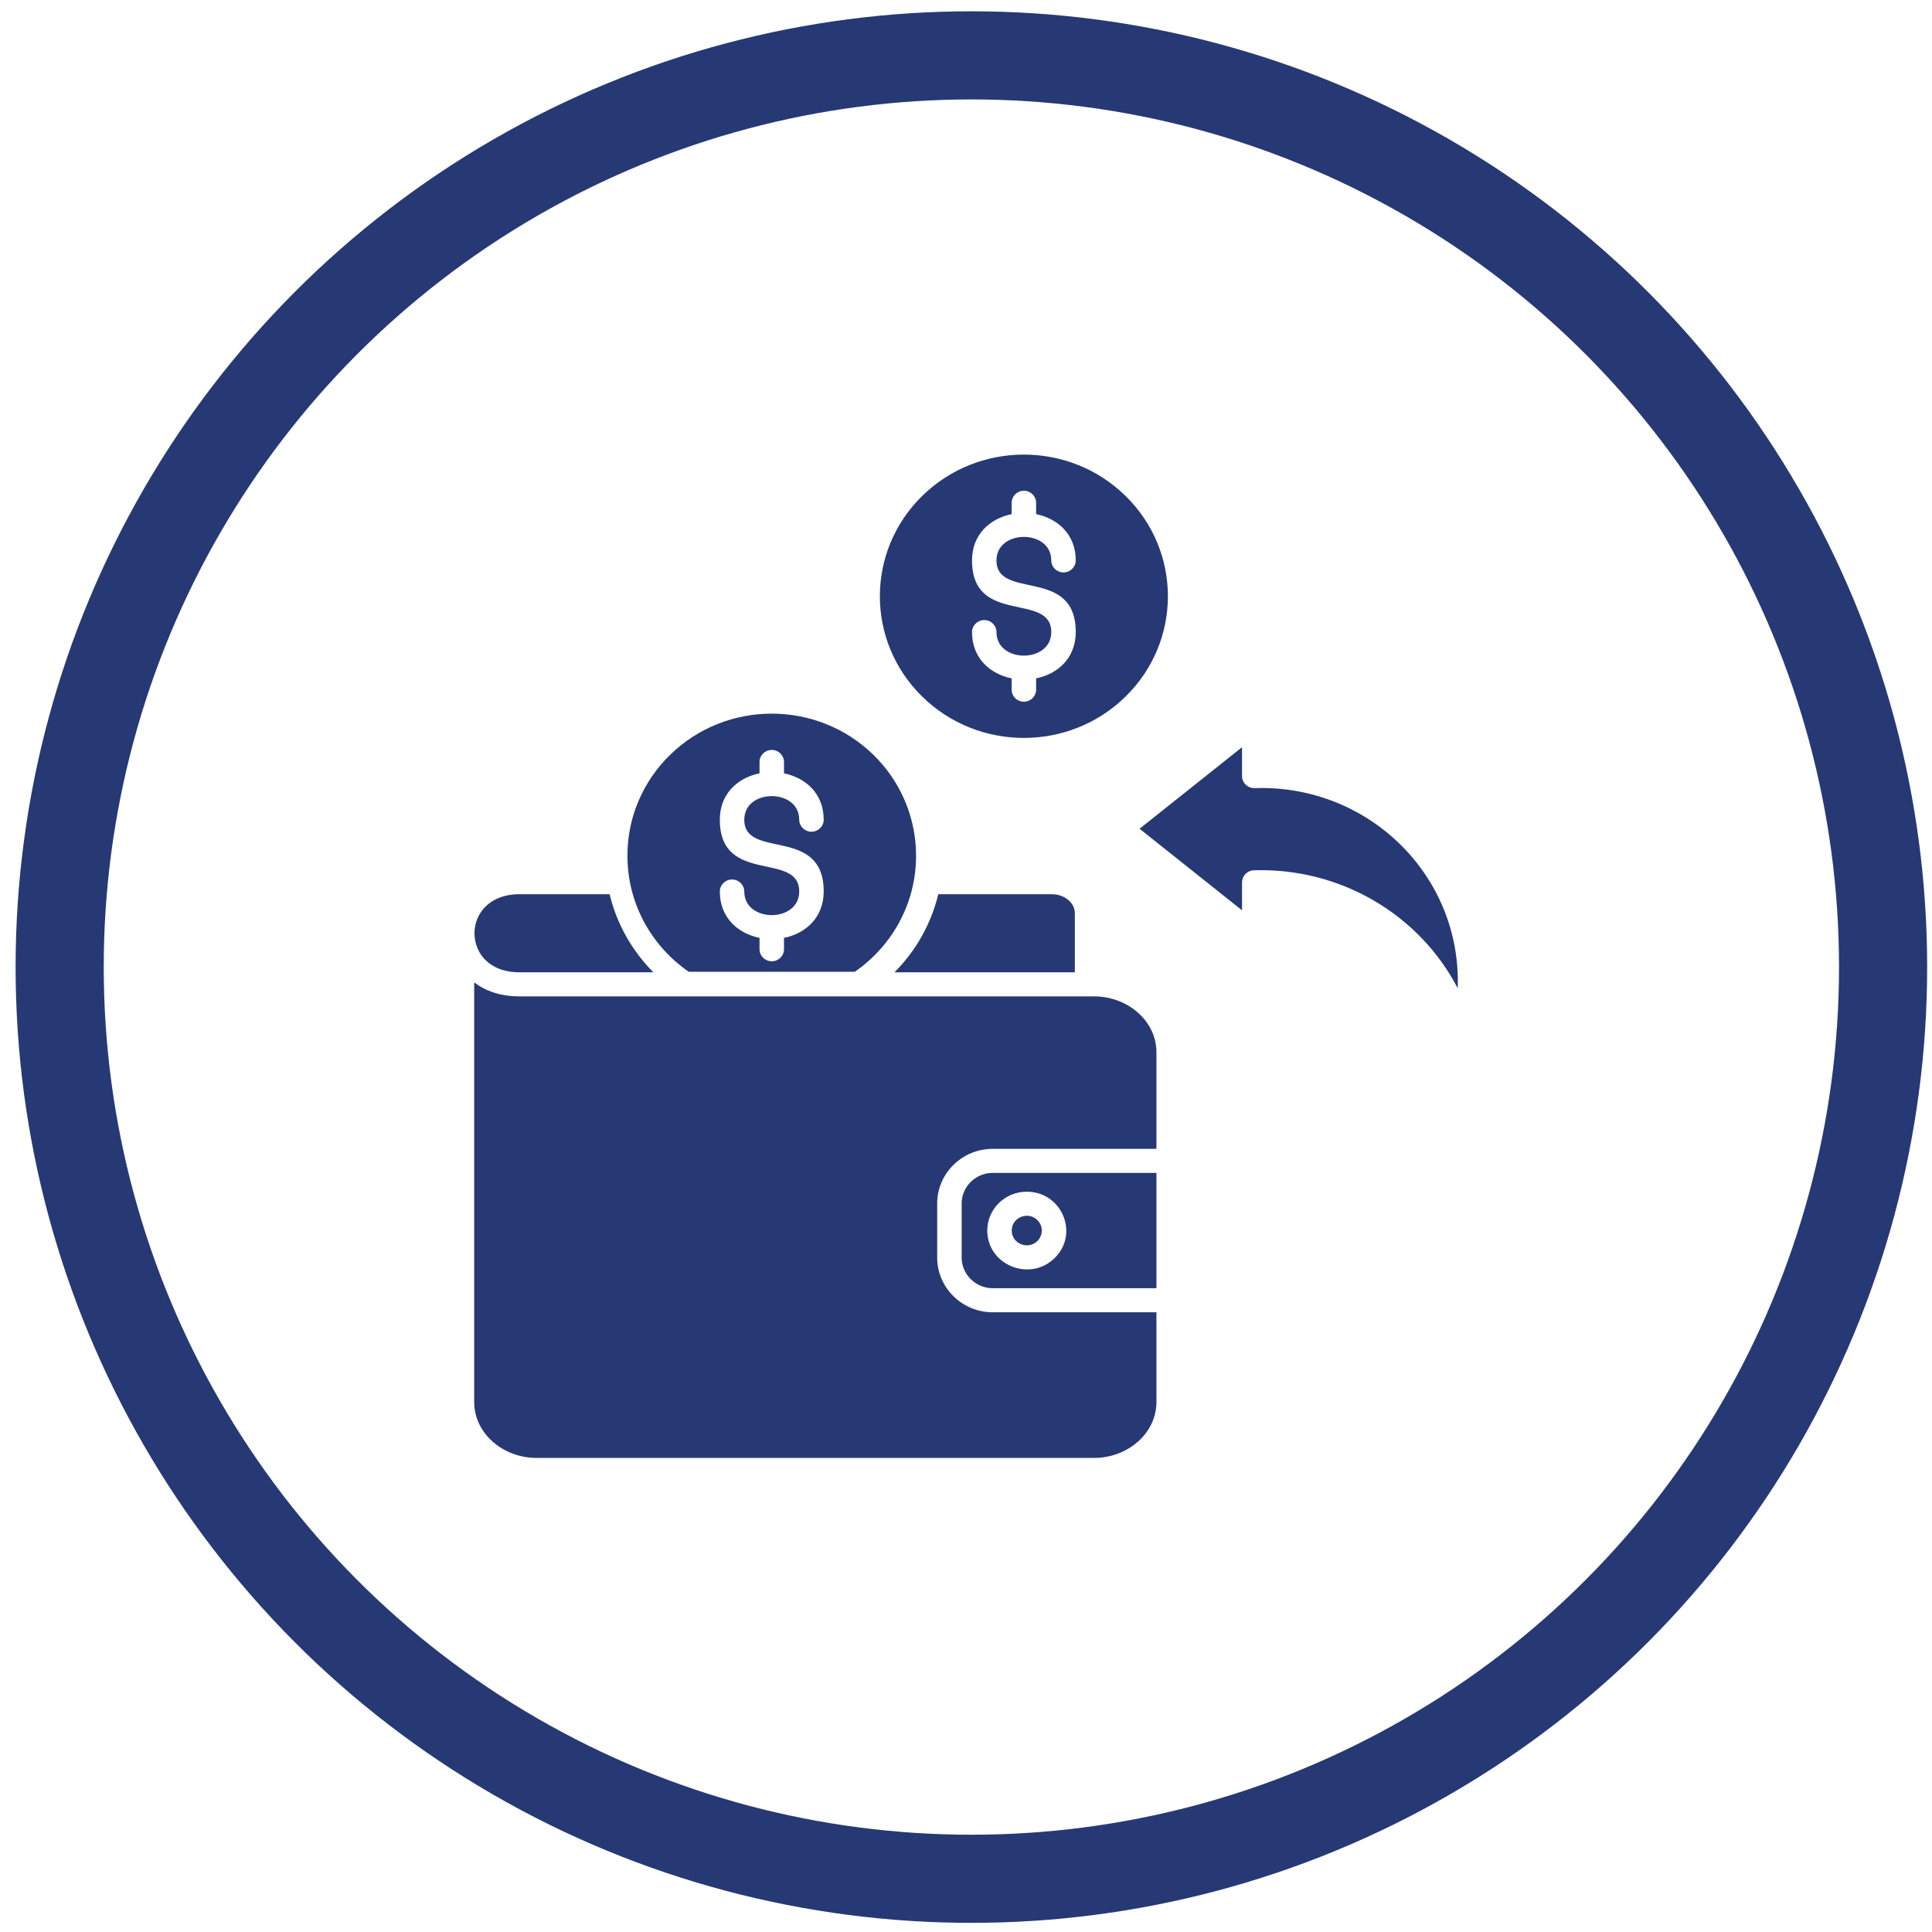 <svg width="102" height="102" viewBox="0 0 102 102" fill="none" xmlns="http://www.w3.org/2000/svg">
<circle cx="51.284" cy="51.057" r="48.134" stroke="#263974" stroke-width="4.653"/>
<g clip-path="url(#clip0_1655_14134)">
<path fill-rule="evenodd" clip-rule="evenodd" d="M61.054 61.923H52.411C51.51 61.923 50.771 62.65 50.771 63.536V66.397C50.771 67.284 51.51 68.011 52.411 68.011H61.054V61.923ZM57.393 52.604H57.767C59.507 52.604 61.054 53.874 61.054 55.56V60.653H52.411C50.797 60.653 49.479 61.949 49.479 63.536V66.397C49.479 67.985 50.797 69.282 52.411 69.282H61.054V74.014C61.054 75.7 59.507 76.971 57.767 76.971H28.322C26.581 76.971 25.035 75.7 25.035 74.014V51.865C25.627 52.318 26.423 52.604 27.422 52.604L57.393 52.604ZM54.77 64.415C55.079 64.72 55.079 65.215 54.77 65.519C54.271 66.009 53.415 65.661 53.415 64.967C53.415 64.273 54.271 63.925 54.77 64.415ZM54.208 62.916C56.059 62.916 56.993 65.128 55.683 66.418C54.372 67.707 52.123 66.788 52.123 64.967C52.123 63.834 53.057 62.916 54.208 62.916ZM49.536 47.21H55.539C56.162 47.21 56.747 47.629 56.747 48.223V51.333H47.225C48.358 50.196 49.162 48.771 49.536 47.21ZM34.496 51.333H27.422C26.271 51.333 25.544 50.8 25.235 50.117C24.667 48.859 25.425 47.21 27.422 47.21H32.185C32.559 48.771 33.363 50.196 34.496 51.333ZM65.573 48.059V46.579H65.576C65.575 46.239 65.85 45.957 66.199 45.946C70.741 45.804 74.92 48.255 76.96 52.173C77.164 46.357 72.455 41.603 66.6 41.603L66.219 41.609C65.862 41.609 65.573 41.325 65.573 40.974V39.449L60.163 43.754L65.573 48.059Z" fill="#263974"/>
<path fill-rule="evenodd" clip-rule="evenodd" d="M40.099 40.228C40.099 39.877 40.388 39.593 40.745 39.593C41.101 39.593 41.391 39.877 41.391 40.228V40.828C42.535 41.062 43.487 41.899 43.487 43.275C43.487 43.626 43.198 43.91 42.841 43.91C42.484 43.91 42.195 43.626 42.195 43.275C42.195 41.615 39.294 41.615 39.294 43.275C39.294 45.409 43.487 43.578 43.487 47.068C43.487 48.445 42.535 49.282 41.391 49.515V50.115C41.391 50.466 41.101 50.751 40.745 50.751C40.388 50.751 40.099 50.466 40.099 50.115V49.515C38.954 49.281 38.003 48.445 38.003 47.068C38.003 46.718 38.292 46.433 38.648 46.433C39.005 46.433 39.294 46.718 39.294 47.068C39.294 48.729 42.195 48.729 42.195 47.068C42.195 44.919 38.003 46.756 38.003 43.275C38.003 41.899 38.954 41.062 40.099 40.828V40.228ZM45.13 51.304C46.102 50.631 46.906 49.74 47.469 48.706C49.04 45.819 48.513 42.213 46.133 39.872C43.157 36.945 38.332 36.945 35.357 39.872C33.978 41.228 33.125 43.102 33.125 45.172C33.125 46.411 33.43 47.622 34.02 48.706C34.584 49.741 35.388 50.631 36.359 51.304H45.13ZM53.41 26.546C53.41 26.195 53.699 25.91 54.056 25.91C54.412 25.91 54.702 26.195 54.702 26.546V27.143C55.844 27.377 56.794 28.213 56.794 29.587C56.794 29.937 56.504 30.222 56.148 30.222C55.791 30.222 55.502 29.937 55.502 29.587C55.502 27.931 52.609 27.931 52.609 29.587C52.609 31.714 56.794 29.887 56.794 33.372C56.794 34.746 55.844 35.581 54.702 35.815V36.413C54.702 36.764 54.412 37.048 54.056 37.048C53.699 37.048 53.41 36.764 53.41 36.413V35.815C52.267 35.581 51.318 34.746 51.318 33.372C51.318 33.021 51.607 32.737 51.964 32.737C52.32 32.737 52.609 33.021 52.609 33.372C52.609 35.028 55.502 35.028 55.502 33.372C55.502 31.228 51.318 33.062 51.318 29.587C51.318 28.213 52.267 27.377 53.41 27.143L53.41 26.546ZM59.432 26.191C62.402 29.111 62.402 33.847 59.432 36.768C56.463 39.689 51.648 39.689 48.679 36.768C45.71 33.847 45.71 29.111 48.679 26.191C51.648 23.27 56.463 23.27 59.432 26.191Z" fill="#263974"/>
</g>
<defs>
<clipPath id="clip0_1655_14134">
<rect width="52" height="53" fill="white" transform="translate(25 24)"/>
</clipPath>
</defs>
</svg>
